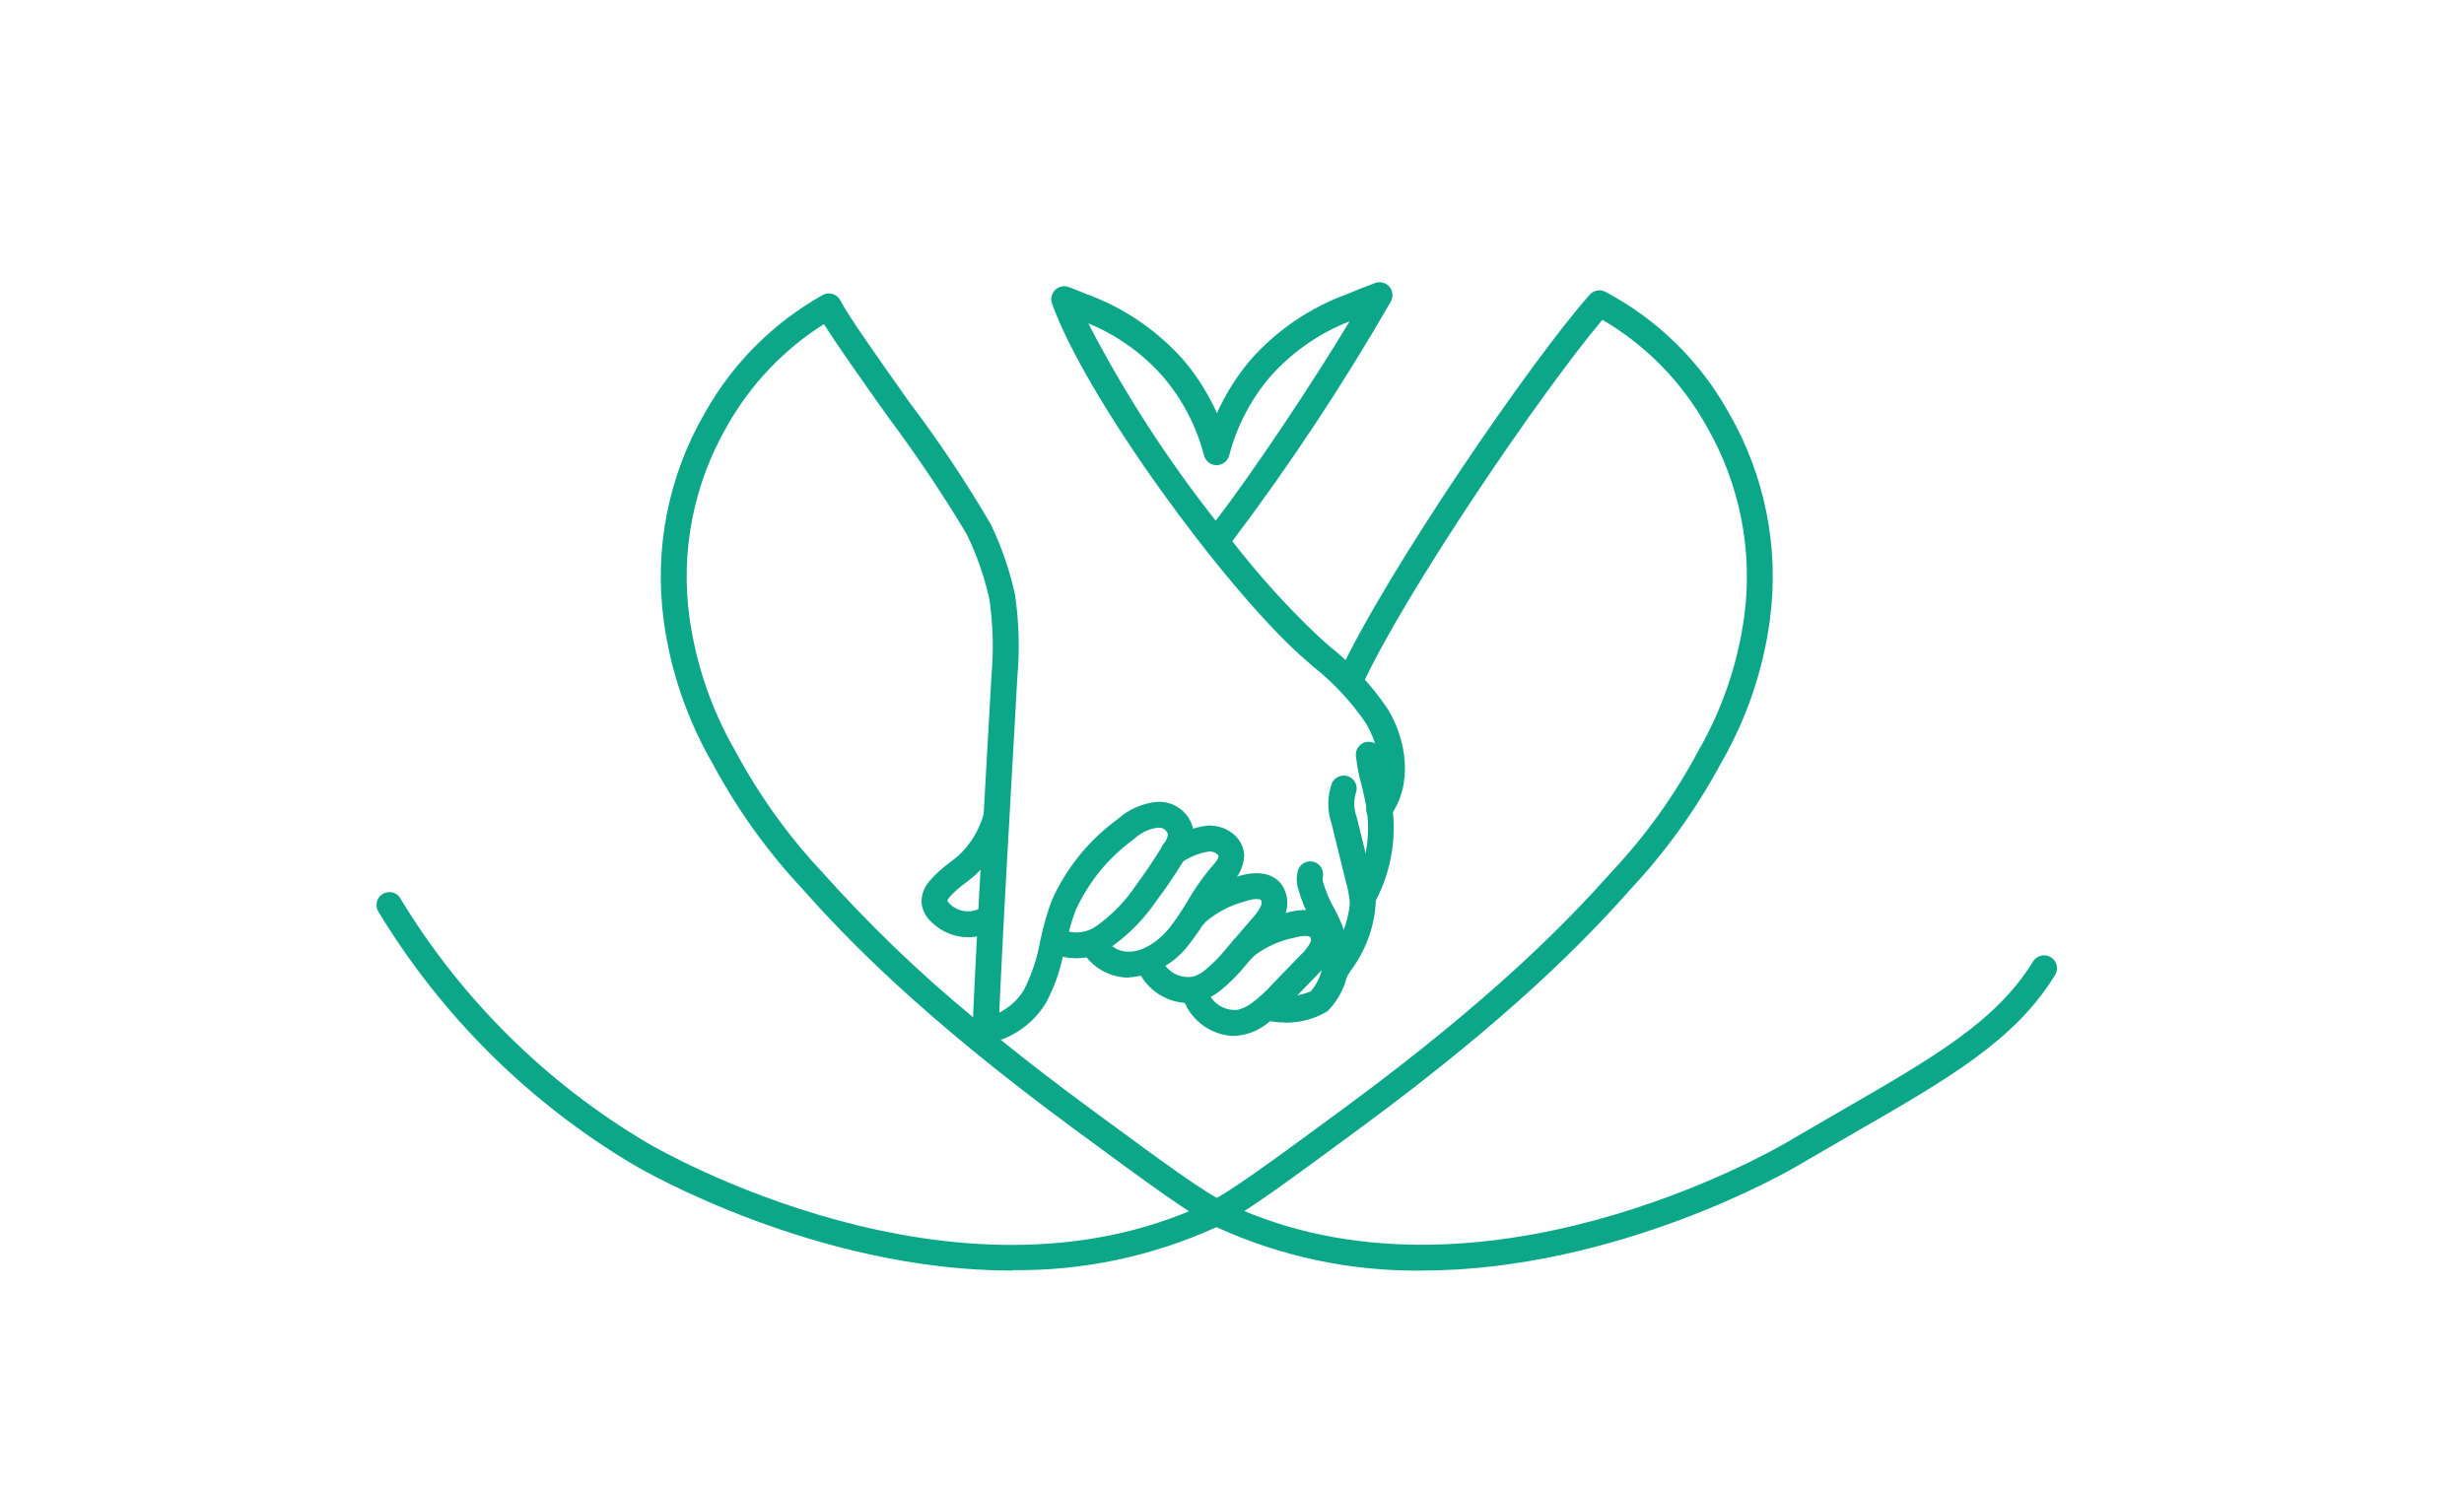 <?xml version="1.0" encoding="UTF-8"?><svg id="_レイヤー_2" xmlns="http://www.w3.org/2000/svg" viewBox="0 0 157 95"><defs><style>.cls-1{fill:none;}.cls-2{fill:#0ca789;}</style></defs><g id="_レイヤー_2-2"><g id="_グループ_13087"><rect id="_長方形_24017" class="cls-1" width="157" height="95"/><g id="_イラスト-地域医療連携"><g id="_グループ_13085"><path id="_パス_54756" class="cls-2" d="M71.93,62.3c-.34,0-.68-.05-1.01-.15-.74-.22-1.38-.69-1.82-1.32-.26-.37-.17-.89,.21-1.15,.37-.26,.89-.17,1.15,.21h0c.23,.32,.56,.56,.93,.68,1.15,.35,2.39-.54,3.1-1.41,.43-.54,.81-1.12,1.16-1.71,.42-.73,.9-1.42,1.43-2.07l.1-.11c.21-.24,.46-.53,.46-.7,0-.05-.04-.1-.08-.13-.14-.12-.32-.19-.51-.18-.65,.1-1.26,.35-1.8,.72-.38,.26-.89,.16-1.15-.22-.26-.38-.16-.89,.22-1.15h0c.79-.54,1.69-.88,2.63-1,.64-.03,1.26,.19,1.73,.62,.37,.34,.59,.82,.6,1.32-.05,.69-.36,1.33-.87,1.8l-.09,.1c-.47,.58-.9,1.2-1.28,1.85-.39,.66-.82,1.3-1.29,1.9-.92,1.22-2.32,1.99-3.84,2.09Z"/><path id="_パス_54757" class="cls-2" d="M75.68,63.92c-1.35-.03-2.57-.82-3.14-2.04-.19-.41-.02-.9,.4-1.1s.9-.02,1.1,.4c.34,.76,1.14,1.19,1.96,1.06,.28-.08,.54-.22,.76-.4,.51-.42,.97-.88,1.38-1.4l1.66-1.93c.22-.23,.4-.49,.54-.77,.06-.12,.06-.25,.01-.37-.07-.1-.45-.13-1.04,.08-.92,.24-1.77,.68-2.49,1.3-.26,.38-.77,.47-1.15,.21s-.47-.77-.21-1.15c.87-.93,1.99-1.59,3.23-1.9,1.33-.47,2.39-.3,2.96,.44,.41,.58,.49,1.32,.22,1.97-.2,.46-.48,.89-.83,1.25l-1.66,1.93c-.49,.61-1.04,1.16-1.65,1.65-.4,.31-.85,.54-1.34,.67-.24,.06-.48,.1-.72,.1Z"/><path id="_パス_54758" class="cls-2" d="M78.63,66.02c-1.41-.04-2.67-.92-3.19-2.23-.17-.42,.04-.9,.46-1.07,.42-.17,.9,.04,1.07,.46,.29,.78,1.07,1.26,1.9,1.17,.28-.07,.55-.19,.78-.35,.53-.38,1.03-.83,1.46-1.32l1.77-1.83c.23-.21,.43-.46,.59-.74,.06-.11,.08-.25,.04-.37-.07-.1-.44-.16-1.04,.02-.93,.18-1.81,.58-2.56,1.15-.29,.35-.81,.4-1.16,.11-.34-.28-.4-.77-.14-1.13,.93-.87,2.08-1.46,3.33-1.71,1.36-.39,2.4-.16,2.93,.62,.37,.6,.41,1.35,.1,1.98-.23,.45-.53,.86-.9,1.2l-1.77,1.83c-.52,.58-1.11,1.1-1.74,1.55-.41,.29-.88,.49-1.37,.59-.18,.04-.37,.06-.56,.06Z"/><path id="_パス_54759" class="cls-2" d="M61.69,59.73c-.87,0-1.71-.35-2.33-.96-.36-.32-.59-.76-.64-1.24-.02-.51,.17-1.01,.51-1.39,.38-.43,.8-.82,1.27-1.16,.18-.14,.36-.28,.53-.42,.8-.73,1.37-1.67,1.66-2.72,.14-.43,.61-.66,1.04-.52s.66,.61,.52,1.04c-.38,1.33-1.13,2.52-2.15,3.44-.19,.17-.39,.32-.6,.48-.37,.26-.7,.56-1,.89-.06,.07-.11,.15-.14,.24,.04,.06,.09,.11,.14,.17,.55,.57,1.43,.66,2.09,.22,.38-.25,.89-.15,1.14,.23s.15,.89-.23,1.14h0c-.54,.36-1.17,.56-1.82,.56Z"/><path id="_パス_54760" class="cls-2" d="M86.92,57.87c-.46,0-.82-.37-.82-.82,0-.14,.04-.28,.11-.41,.92-1.74,1.19-3.75,.76-5.67-.06-.32-.14-.64-.22-.95-.17-.62-.29-1.25-.36-1.89-.02-.45,.33-.84,.78-.86,.44-.02,.82,.3,.86,.74,.06,.55,.16,1.09,.31,1.61,.09,.35,.17,.69,.24,1.04,.5,2.3,.16,4.71-.95,6.79-.15,.26-.42,.42-.72,.42Z"/><path id="_パス_54761" class="cls-2" d="M85.09,62.69c-.15,0-.3-.04-.43-.12-.39-.24-.51-.74-.28-1.13h0s.26-.43,.26-.43c.77-.99,1.25-2.18,1.37-3.43-.04-.48-.12-.95-.26-1.41l-.9-3.66c-.29-.85-.29-1.77,.02-2.61,.19-.41,.68-.59,1.1-.4,.41,.19,.59,.68,.4,1.1h0c-.13,.51-.09,1.04,.09,1.52l.9,3.66c.16,.57,.26,1.15,.3,1.74-.09,1.58-.66,3.1-1.62,4.37l-.26,.42c-.15,.25-.42,.4-.71,.4Z"/><path id="_パス_54762" class="cls-2" d="M81.79,65.15c-.48,.02-.96-.07-1.4-.26-.4-.21-.56-.71-.34-1.11s.71-.56,1.11-.34c.79,.14,1.61,.04,2.35-.26,.69-.79,.96-1.88,.71-2.9-.16-.58-.4-1.14-.69-1.66-.35-.63-.63-1.3-.82-2-.11-.38-.11-.78-.01-1.16,.14-.43,.61-.67,1.04-.53,.42,.14,.66,.59,.53,1.02,0,.1,.01,.2,.04,.29,.17,.57,.4,1.12,.69,1.63,.36,.64,.64,1.33,.83,2.05,.4,1.62-.07,3.33-1.24,4.52-.84,.51-1.81,.76-2.8,.73Z"/><path id="_パス_54763" class="cls-2" d="M64.5,80.97c-12.47,0-23.48-6.36-24.09-6.72-6.67-3.95-12.26-9.49-16.28-16.12-.25-.38-.16-.89,.22-1.14,.38-.25,.89-.16,1.14,.22,.01,.02,.02,.04,.03,.06,3.88,6.4,9.28,11.75,15.72,15.56,.79,.47,19.65,11.36,35.56,3.9,1.49-.7,4-2.55,9-6.23,9.41-6.94,14.13-11.84,16.87-14.92,2.17-2.31,4.03-4.89,5.52-7.69,1.52-2.63,2.52-5.53,2.94-8.55,.58-4.22-.27-8.52-2.41-12.21-1.57-2.8-3.85-5.13-6.62-6.75-3.82,4.52-12.54,17.29-15.32,23.33-.19,.41-.68,.6-1.1,.4s-.6-.68-.4-1.1c3-6.51,12.31-20.06,16.01-24.23,.25-.28,.66-.36,.99-.19,3.31,1.75,6.04,4.42,7.86,7.69,2.32,4,3.25,8.66,2.63,13.24-.43,3.21-1.49,6.31-3.11,9.11-1.56,2.91-3.5,5.61-5.75,8.02-2.78,3.14-7.58,8.12-17.12,15.15-5.08,3.75-7.64,5.62-9.28,6.4-4.08,1.86-8.52,2.8-13,2.74Z"/><path id="_パス_54764" class="cls-2" d="M87.87,52.4c-.46,0-.82-.37-.82-.83,0-.18,.06-.35,.17-.5,1.09-1.43,.68-3.54-.2-5-.93-1.36-2.06-2.57-3.35-3.59-.28-.25-.56-.49-.84-.74-4.92-4.45-13.63-16.34-15.8-22.4-.15-.43,.07-.9,.5-1.05,.19-.07,.39-.06,.58,0,.43,.17,.81,.33,1.14,.46,2.32,.84,4.4,2.25,6.06,4.08,.91,1.05,1.67,2.23,2.23,3.5,.57-1.27,1.32-2.45,2.23-3.5,1.65-1.83,3.72-3.23,6.04-4.08,.5-.21,1.11-.46,1.82-.72,.43-.15,.9,.07,1.05,.5,.08,.22,.06,.46-.05,.67-3.05,5.3-6.43,10.41-10.11,15.29,1.66,2.14,3.47,4.15,5.43,6.01,.27,.25,.54,.49,.82,.73,1.42,1.13,2.66,2.47,3.67,3.98,1.17,1.93,1.65,4.8,.1,6.85-.16,.21-.4,.33-.66,.33Zm-18.53-31.8c2.3,4.44,5.02,8.65,8.12,12.58,2.25-2.9,6.18-8.78,8.53-12.7-1.91,.74-3.62,1.93-4.99,3.45-1.28,1.47-2.19,3.22-2.68,5.1-.12,.44-.57,.7-1.01,.59-.29-.08-.51-.3-.59-.59-.49-1.88-1.4-3.63-2.68-5.1-1.3-1.45-2.91-2.59-4.71-3.33h0Z"/><path id="_パス_54765" class="cls-2" d="M90.55,80.97c-4.48,.05-8.92-.89-13-2.75-1.64-.77-4.19-2.65-9.28-6.4-9.54-7.03-14.34-12.01-17.12-15.15-2.26-2.41-4.19-5.11-5.75-8.02-1.62-2.81-2.68-5.9-3.11-9.11-.62-4.58,.3-9.24,2.63-13.24,1.76-3.14,4.36-5.74,7.5-7.5,.4-.22,.9-.07,1.12,.33,0,0,.01,.02,.02,.03,.45,.92,2.44,3.72,4.36,6.44,1.88,2.49,3.62,5.09,5.2,7.79,.69,1.43,1.21,2.93,1.55,4.48,.26,1.76,.31,3.55,.15,5.33-.12,2.19-.24,4.39-.37,6.58-.27,4.83-.56,9.83-.78,14.75,.66-.33,1.2-.83,1.58-1.46,.49-.98,.84-2.02,1.03-3.1,.18-.89,.43-1.77,.75-2.62,.93-2.06,2.37-3.83,4.2-5.16,.67-.6,1.5-.97,2.39-1.08,1.17-.13,2.25,.68,2.43,1.85,.04,.61-.14,1.21-.51,1.7-.68,1.1-1.25,1.95-1.83,2.71-.79,1.17-1.78,2.19-2.94,3-.89,.63-2,.84-3.05,.6-.21,1.01-.57,1.99-1.05,2.9-.55,.93-1.37,1.68-2.34,2.16-.18,.1-.37,.18-.57,.23,1.63,1.32,3.45,2.72,5.49,4.23,5,3.68,7.5,5.53,9,6.23,15.91,7.46,34.76-3.43,35.56-3.9,1.21-.71,2.36-1.37,3.44-2,5.98-3.45,9.93-5.72,12.28-9.53,.23-.39,.73-.53,1.13-.3,.39,.23,.53,.73,.3,1.13,0,.01-.02,.03-.03,.04-2.57,4.15-6.66,6.51-12.86,10.08-1.07,.62-2.21,1.28-3.43,1.99-.61,.38-11.62,6.74-24.09,6.74ZM52.51,20.65c-2.56,1.61-4.68,3.84-6.17,6.48-2.14,3.69-2.99,7.99-2.41,12.21,.42,3.01,1.41,5.91,2.94,8.55,1.5,2.79,3.35,5.38,5.52,7.69,2.97,3.32,6.18,6.42,9.62,9.25,0-.11,0-.21,0-.29,.23-4.96,.51-9.99,.79-14.86,.12-2.19,.25-4.38,.37-6.57,.15-1.65,.11-3.3-.13-4.94-.32-1.42-.8-2.8-1.44-4.12-1.55-2.59-3.23-5.09-5.03-7.5-1.73-2.44-3.27-4.61-4.07-5.9Zm15.6,38.72c.62,.14,1.27,0,1.78-.38,.99-.71,1.84-1.59,2.51-2.6,.54-.73,1.09-1.54,1.72-2.56,.15-.19,.26-.41,.3-.65-.08-.3-.38-.48-.68-.43-.56,.08-1.07,.33-1.48,.72-1.6,1.15-2.87,2.7-3.7,4.49-.18,.46-.33,.93-.45,1.41h0Z"/></g></g></g></g></svg>